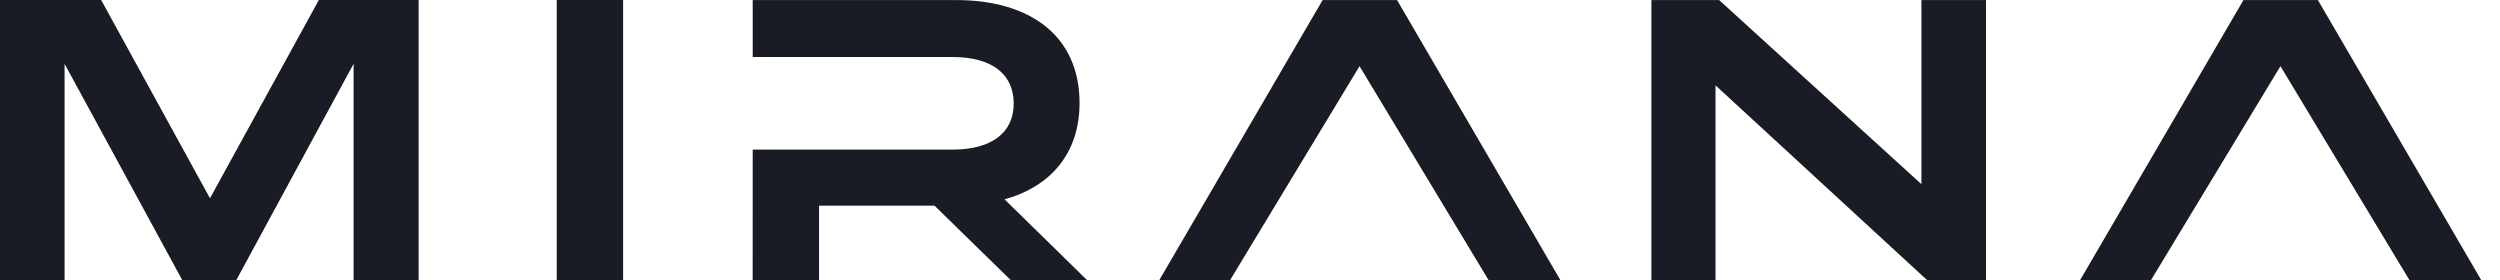 <svg xmlns="http://www.w3.org/2000/svg" width="107" height="12" viewBox="0 0 107 12" fill="none">
  <path d="M7.805 11.996L2.764 2.732V11.996H0V0.001H4.33L8.987 8.486L13.646 0.001H17.917V11.996H15.134V2.732L10.109 11.996H7.805Z" fill="#1A1C25"/>
  <path d="M26.669 11.995H23.828V0H26.669V11.995Z" fill="#1A1C25"/>
  <path d="M32.216 6.403H40.778C42.435 6.403 43.387 5.681 43.387 4.432C43.387 3.164 42.439 2.441 40.778 2.441H32.216V0.003H40.927C44.078 0.003 46.205 1.526 46.205 4.413C46.205 6.559 44.967 7.988 42.995 8.531L46.535 11.997H43.267L39.999 8.804H35.055V11.997H32.214L32.216 6.403Z" fill="#1A1C25"/>
  <path d="M58.188 2.832L52.641 12H49.611L56.607 0.004H59.795L66.791 12H63.718L58.188 2.832Z" fill="#1A1C25"/>
  <path d="M85.001 11.997H82.489L73.424 3.654V11.999H70.68V0.003H73.579L82.237 7.883V0.003H85.001V11.997Z" fill="#1A1C25"/>
  <path d="M97.603 2.832L92.056 12H89.022L96.019 0.004H99.207L106.204 12H103.131L97.603 2.832Z" fill="#1A1C25"/>
</svg>
